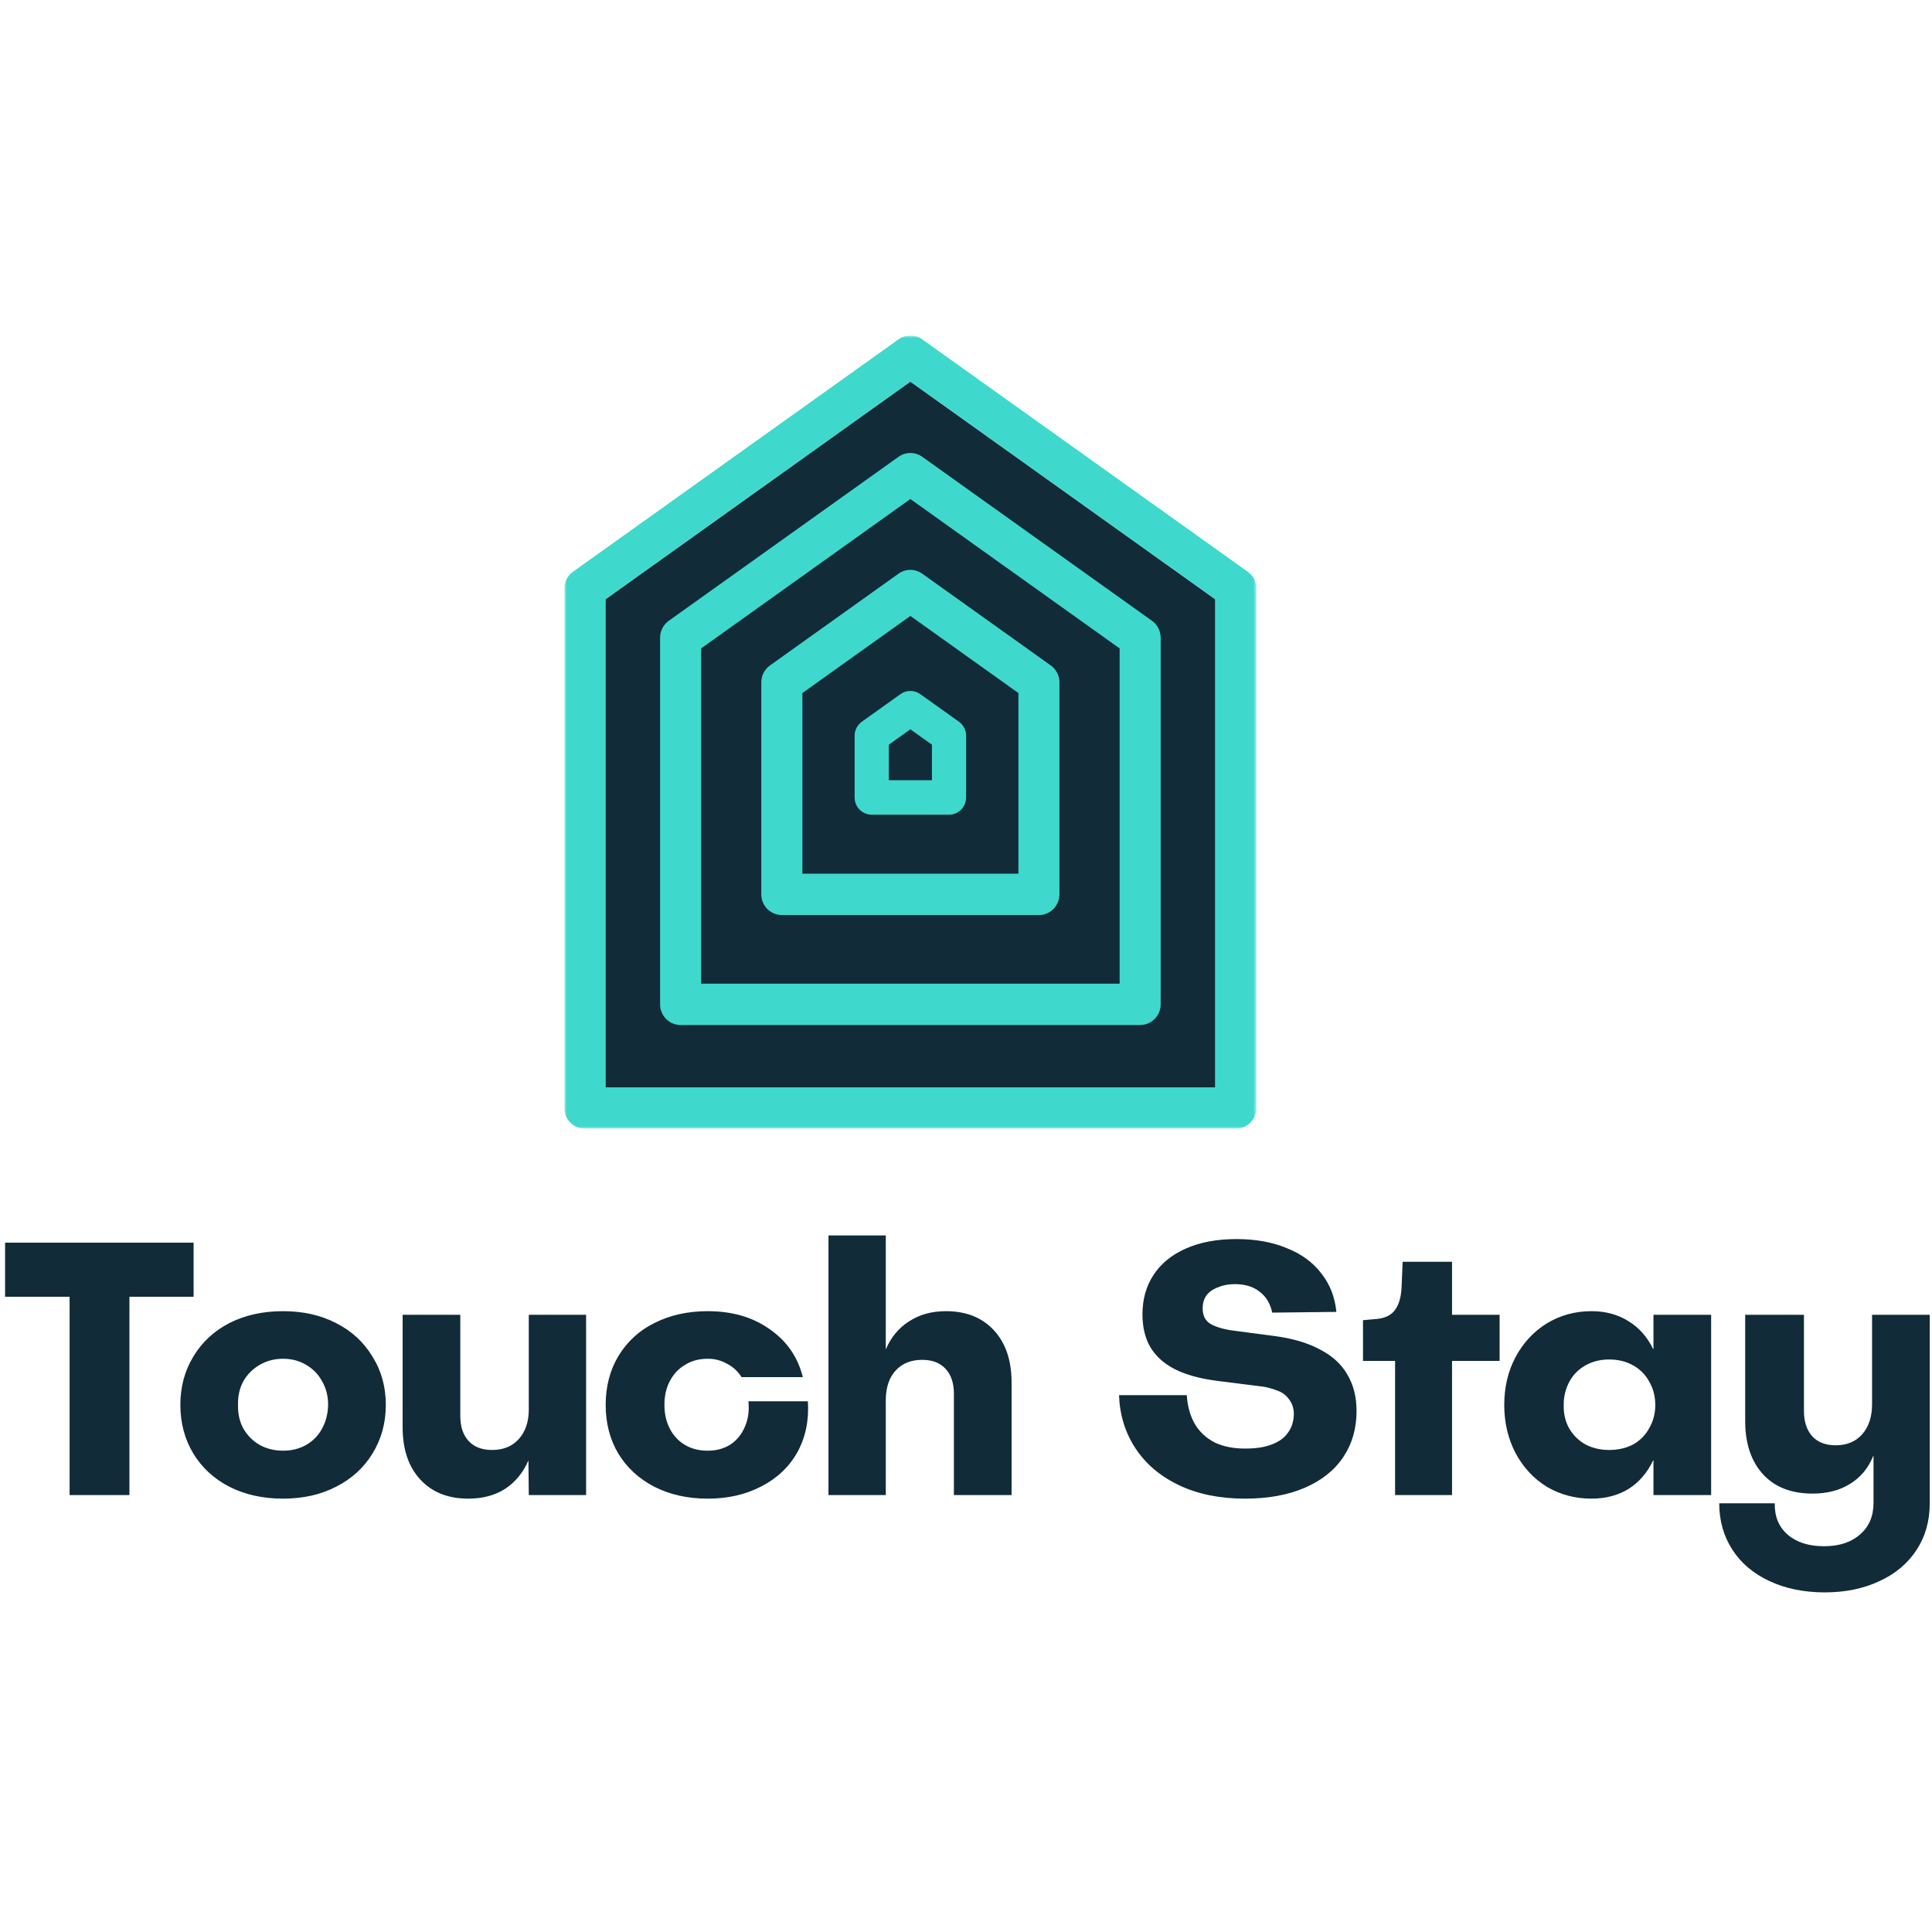 <svg width="380" height="380" viewBox="0 0 380 380" fill="none" xmlns="http://www.w3.org/2000/svg">
<g clip-path="url(#clip0_1419_496)">
<mask id="mask0_1419_496" style="mask-type:luminance" maskUnits="userSpaceOnUse" x="111" y="66" width="137" height="156">
<path d="M111 66H247.116V222H111V66Z" fill="white"/>
</mask>
<g mask="url(#mask0_1419_496)">
<path d="M119.076 117.877V213.86H239.04V117.877L179.058 75.054L119.076 117.877Z" fill="#112B38"/>
<path d="M245.415 112.449L181.393 66.746C180.712 66.259 179.896 65.998 179.059 65.998C178.222 65.998 177.406 66.259 176.725 66.746L112.702 112.449C111.633 113.209 110.998 114.448 110.998 115.767V217.927C110.996 218.46 111.099 218.989 111.301 219.482C111.503 219.975 111.8 220.424 112.176 220.802C112.551 221.181 112.998 221.481 113.49 221.687C113.981 221.892 114.509 221.999 115.042 222H243.082C244.157 221.995 245.185 221.563 245.942 220.799C246.699 220.036 247.121 219.002 247.117 217.927V115.77C247.117 114.448 246.482 113.212 245.415 112.449ZM119.074 117.875L179.059 75.054L239.041 117.877V213.86H119.077V117.877L119.074 117.875Z" fill="#3ED9CC"/>
<path d="M224.254 201.612H133.87C132.795 201.608 131.766 201.177 131.009 200.413C130.252 199.65 129.828 198.617 129.832 197.542V125.422C129.832 124.103 130.467 122.863 131.534 122.103L176.73 89.845C177.411 89.359 178.227 89.097 179.063 89.097C179.9 89.097 180.716 89.359 181.397 89.845L226.585 122.103C227.654 122.863 228.289 124.103 228.289 125.422V197.536C228.291 198.069 228.189 198.597 227.987 199.09C227.785 199.583 227.489 200.031 227.114 200.409C226.739 200.788 226.293 201.088 225.802 201.294C225.311 201.5 224.784 201.607 224.251 201.609L224.254 201.612ZM137.905 193.472H220.219V127.535L179.058 98.153L137.908 127.532V193.475L137.905 193.472Z" fill="#3ED9CC"/>
<path d="M204.344 179.977H153.777C153.245 179.975 152.718 179.868 152.227 179.662C151.735 179.457 151.289 179.156 150.914 178.779C150.539 178.401 150.242 177.952 150.04 177.46C149.838 176.967 149.734 176.439 149.736 175.906V134.206C149.736 132.884 150.372 131.648 151.441 130.885L176.724 112.834C177.405 112.347 178.221 112.085 179.058 112.085C179.895 112.085 180.711 112.347 181.392 112.834L206.678 130.885C207.747 131.648 208.38 132.884 208.38 134.203V175.909C208.383 176.984 207.96 178.017 207.203 178.78C206.446 179.544 205.417 179.975 204.342 179.979L204.344 179.977ZM157.815 171.836H200.309V136.314L179.064 121.148L157.821 136.314V171.842H157.815V171.836Z" fill="#3ED9CC"/>
<path d="M186.662 160.241H171.46C171.016 160.24 170.577 160.151 170.167 159.98C169.758 159.809 169.386 159.559 169.073 159.243C168.76 158.928 168.513 158.555 168.345 158.144C168.177 157.733 168.092 157.293 168.094 156.849V144.718C168.093 144.177 168.222 143.644 168.468 143.162C168.715 142.681 169.072 142.265 169.512 141.949L177.117 136.523C177.684 136.117 178.363 135.899 179.06 135.899C179.756 135.899 180.436 136.117 181.002 136.523L188.608 141.949C189.501 142.588 190.025 143.617 190.025 144.718V156.849C190.025 158.721 188.523 160.241 186.662 160.241ZM174.82 153.457H183.299V146.471L179.06 143.444L174.82 146.471V153.457Z" fill="#3ED9CC"/>
</g>
</g>
<path d="M13.69 255.055H1V244.418H38.077V255.055H25.458V294.055H13.69V255.055ZM55.679 294.764C51.709 294.764 48.19 293.984 45.116 292.424C42.093 290.864 39.728 288.688 38.026 285.9C36.325 283.064 35.474 279.873 35.474 276.327C35.474 272.782 36.325 269.614 38.026 266.825C39.728 263.989 42.093 261.791 45.116 260.231C48.19 258.671 51.709 257.891 55.679 257.891C59.604 257.891 63.077 258.671 66.1 260.231C69.174 261.791 71.559 263.989 73.26 266.825C75.01 269.614 75.884 272.782 75.884 276.327C75.884 279.873 75.01 283.064 73.26 285.9C71.559 288.688 69.174 290.864 66.1 292.424C63.077 293.984 59.604 294.764 55.679 294.764ZM55.679 285.333C57.38 285.333 58.895 284.955 60.216 284.198C61.534 283.448 62.615 282.342 63.335 281.007C64.093 279.637 64.495 278.077 64.541 276.327C64.541 274.577 64.141 273.017 63.335 271.647C62.615 270.313 61.534 269.207 60.216 268.456C58.895 267.654 57.38 267.251 55.679 267.251C53.977 267.251 52.443 267.654 51.071 268.456C49.743 269.218 48.642 270.319 47.881 271.647C47.126 273.017 46.772 274.577 46.817 276.327C46.772 278.077 47.126 279.637 47.881 281.007C48.686 282.377 49.749 283.441 51.071 284.198C52.443 284.955 53.977 285.333 55.679 285.333ZM115.278 294.055H104.006L103.935 287.247C102.894 289.658 101.357 291.525 99.327 292.849C97.342 294.125 94.931 294.764 92.096 294.764C88.126 294.764 84.981 293.51 82.667 291.005C80.35 288.501 79.193 285.072 79.193 280.724V258.6H90.536V278.525C90.536 280.605 91.078 282.235 92.166 283.418C93.253 284.601 94.79 285.191 96.775 285.191C98.995 285.191 100.745 284.482 102.021 283.064C103.342 281.597 104.006 279.66 104.006 277.249V258.6H115.278V294.055ZM139.192 294.764C135.27 294.764 131.773 293.984 128.699 292.424C125.677 290.864 123.312 288.688 121.61 285.9C119.957 283.112 119.129 279.921 119.129 276.327C119.129 272.734 119.957 269.543 121.61 266.755C123.29 263.938 125.754 261.672 128.699 260.231C131.773 258.671 135.27 257.891 139.192 257.891C144.012 257.891 148.079 259.074 151.385 261.436C154.743 263.754 156.915 266.896 157.908 270.867H145.856C145.147 269.733 144.202 268.859 143.02 268.244C141.856 267.574 140.534 267.231 139.192 267.251C137.49 267.251 136.001 267.654 134.725 268.456C133.449 269.214 132.457 270.277 131.748 271.647C131.039 272.972 130.684 274.532 130.684 276.327C130.684 278.077 131.039 279.637 131.748 281.007C132.457 282.377 133.449 283.441 134.725 284.198C136.001 284.955 137.49 285.333 139.192 285.333C140.893 285.333 142.382 284.93 143.658 284.127C144.934 283.276 145.881 282.119 146.494 280.653C147.157 279.186 147.393 277.51 147.203 275.618H158.9C159.138 279.354 158.452 282.686 156.844 285.616C155.239 288.501 152.874 290.745 149.755 292.353C146.684 293.961 143.162 294.764 139.192 294.764ZM162.95 243H174.222V265.407C175.262 262.996 176.799 261.153 178.83 259.876C180.863 258.552 183.273 257.891 186.061 257.891C190.031 257.891 193.176 259.145 195.49 261.649C197.807 264.154 198.964 267.583 198.964 271.931V294.055H187.621V274.129C187.621 272.05 187.079 270.419 185.99 269.236C184.904 268.054 183.367 267.464 181.382 267.464C179.21 267.464 177.483 268.15 176.207 269.52C174.931 270.89 174.27 272.782 174.222 275.193V294.055H162.95V243ZM244.911 294.764C239.949 294.764 235.624 293.89 231.938 292.14C228.251 290.39 225.39 287.979 223.36 284.907C221.326 281.835 220.24 278.335 220.098 274.413H233.426C233.568 276.634 234.11 278.548 235.057 280.156C236.001 281.716 237.326 282.922 239.027 283.773C240.774 284.575 242.83 284.955 245.195 284.907C247.083 284.907 248.714 284.646 250.086 284.127C251.504 283.608 252.568 282.851 253.277 281.858C254.031 280.865 254.434 279.66 254.482 278.242C254.482 277.014 254.173 276.021 253.56 275.264C253.021 274.483 252.254 273.888 251.363 273.562C250.383 273.161 249.36 272.875 248.314 272.711H248.243L239.24 271.576C235.979 271.151 233.259 270.394 231.087 269.307C228.96 268.221 227.352 266.777 226.266 264.982C225.225 263.186 224.707 261.034 224.707 258.529C224.707 255.551 225.438 252.95 226.904 250.729C228.368 248.508 230.494 246.781 233.285 245.553C236.072 244.325 239.382 243.709 243.21 243.709C246.942 243.709 250.228 244.299 253.064 245.482C255.945 246.616 258.214 248.27 259.87 250.445C261.571 252.573 262.564 255.103 262.847 258.033L250.228 258.175C249.848 256.379 249.023 255.006 247.747 254.062C246.516 253.069 244.886 252.573 242.855 252.573C241.625 252.573 240.516 252.785 239.523 253.211C238.531 253.588 237.774 254.133 237.255 254.842C236.781 255.551 236.546 256.379 236.546 257.324C236.546 258.79 237.087 259.828 238.176 260.444C239.311 261.059 240.799 261.485 242.643 261.72L250.725 262.784C254.269 263.257 257.221 264.131 259.583 265.407C261.997 266.635 263.792 268.266 264.974 270.3C266.202 272.334 266.817 274.745 266.817 277.533C266.817 280.985 265.941 284.008 264.194 286.609C262.445 289.21 259.915 291.218 256.609 292.636C253.299 294.055 249.4 294.764 244.911 294.764ZM274.395 267.676H268.085V259.664L270.425 259.451C272.171 259.357 273.447 258.813 274.253 257.82C275.103 256.779 275.574 255.245 275.671 253.211L275.883 248.176H285.596V258.6H294.954V267.676H285.596V294.055H274.395V267.676ZM313.023 294.764C309.807 294.764 306.878 293.984 304.232 292.424C301.632 290.815 299.576 288.595 298.065 285.758C296.598 282.922 295.867 279.779 295.867 276.327C295.867 272.875 296.598 269.755 298.065 266.967C299.576 264.131 301.632 261.91 304.232 260.302C306.878 258.694 309.807 257.891 313.023 257.891C315.811 257.891 318.244 258.552 320.325 259.876C322.404 261.153 324.012 262.974 325.146 265.336H325.217V258.6H336.56V294.055H325.217V287.247H325.146C324.012 289.658 322.404 291.525 320.325 292.849C318.244 294.125 315.811 294.764 313.023 294.764ZM316.497 285.191C318.244 285.191 319.803 284.836 321.176 284.127C322.524 283.392 323.631 282.285 324.366 280.936C325.177 279.537 325.593 277.944 325.571 276.327C325.571 274.625 325.169 273.088 324.366 271.718C323.631 270.37 322.524 269.262 321.176 268.527C319.803 267.77 318.244 267.393 316.497 267.393C314.795 267.393 313.258 267.77 311.889 268.527C310.54 269.26 309.432 270.369 308.699 271.718C307.931 273.132 307.541 274.719 307.564 276.327C307.516 278.029 307.871 279.566 308.628 280.936C309.43 282.306 310.516 283.37 311.889 284.127C313.258 284.836 314.795 285.191 316.497 285.191ZM358.925 313.2C354.765 313.2 351.102 312.443 347.937 310.931C344.818 309.465 342.407 307.408 340.706 304.762C339.004 302.115 338.153 299.089 338.153 295.685H349.071C349.023 298.286 349.874 300.343 351.623 301.855C353.37 303.366 355.758 304.124 358.784 304.124C361.761 304.124 364.123 303.344 365.873 301.784C367.62 300.272 368.496 298.215 368.496 295.615V286.396H368.425C367.478 288.759 365.967 290.58 363.888 291.856C361.855 293.133 359.396 293.771 356.515 293.771C352.355 293.771 349.117 292.517 346.803 290.013C344.486 287.508 343.303 284.079 343.258 279.731V258.6H354.814V277.533C354.814 279.612 355.355 281.268 356.444 282.496C357.53 283.679 359.067 284.269 361.052 284.269C363.273 284.269 365.022 283.537 366.298 282.071C367.574 280.605 368.212 278.645 368.212 276.185V258.6H379.555V295.685C379.555 299.183 378.679 302.257 376.932 304.904C375.183 307.55 372.75 309.584 369.63 311.002C366.511 312.468 362.941 313.2 358.925 313.2Z" fill="#112B38"/>
<defs>
<clipPath id="clip0_1419_496">
<rect width="137" height="156" fill="white" transform="translate(111 66)"/>
</clipPath>
</defs>
</svg>
